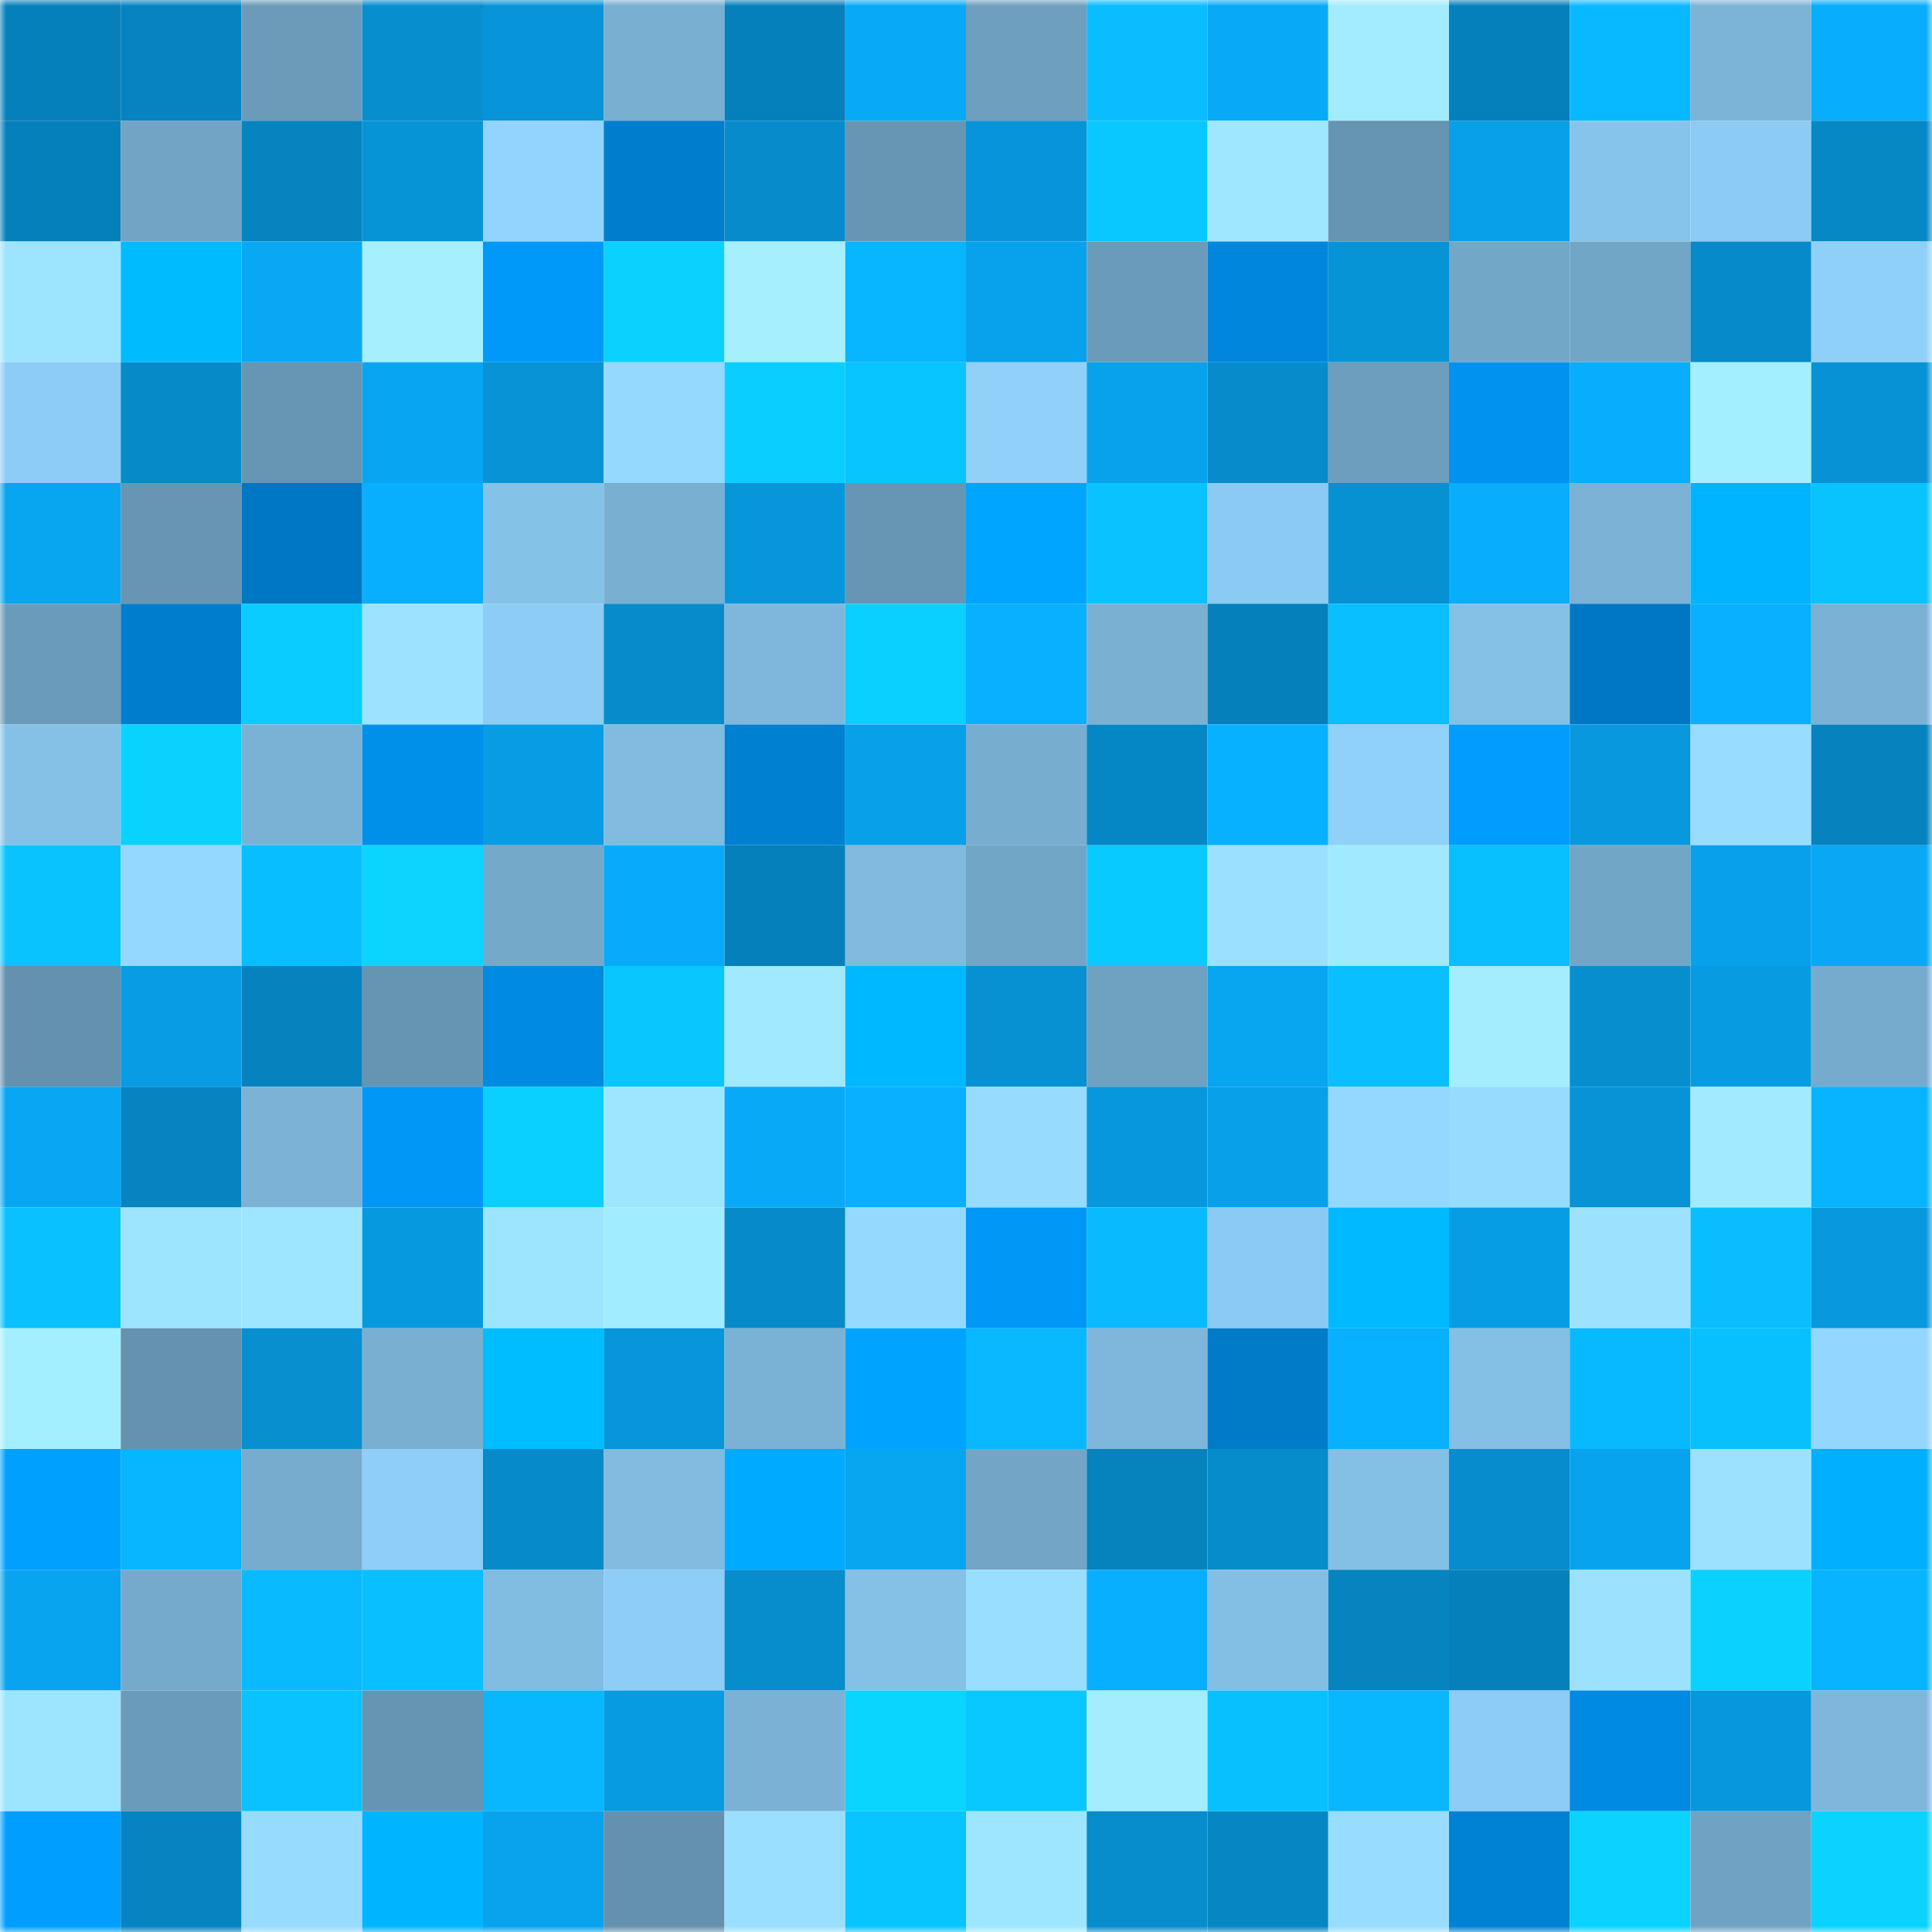 <svg viewBox="0 0 160 160" fill="none" role="img" xmlns="http://www.w3.org/2000/svg" width="240" height="240" name="ens%2Cmrfuzz.eth"><mask id="1558133759" mask-type="alpha" maskUnits="userSpaceOnUse" x="0" y="0" width="160" height="160"><rect width="160" height="160" fill="#FFFFFF"></rect></mask><g mask="url(#1558133759)"><rect x="0" y="0" width="10" height="10" fill="#0680bb"></rect><rect x="10" y="0" width="10" height="10" fill="#0684c1"></rect><rect x="20" y="0" width="10" height="10" fill="#6b9bb9"></rect><rect x="30" y="0" width="10" height="10" fill="#078ecf"></rect><rect x="40" y="0" width="10" height="10" fill="#0794d8"></rect><rect x="50" y="0" width="10" height="10" fill="#79afd1"></rect><rect x="60" y="0" width="10" height="10" fill="#0680bb"></rect><rect x="70" y="0" width="10" height="10" fill="#08aaf8"></rect><rect x="80" y="0" width="10" height="10" fill="#6e9fbe"></rect><rect x="90" y="0" width="10" height="10" fill="#09bdff"></rect><rect x="100" y="0" width="10" height="10" fill="#08aaf8"></rect><rect x="110" y="0" width="10" height="10" fill="#a3ecff"></rect><rect x="120" y="0" width="10" height="10" fill="#0680bb"></rect><rect x="130" y="0" width="10" height="10" fill="#09b9ff"></rect><rect x="140" y="0" width="10" height="10" fill="#7cb4d8"></rect><rect x="150" y="0" width="10" height="10" fill="#08adfc"></rect><rect x="0" y="10" width="10" height="10" fill="#0680bb"></rect><rect x="10" y="10" width="10" height="10" fill="#71a4c5"></rect><rect x="20" y="10" width="10" height="10" fill="#0684c0"></rect><rect x="30" y="10" width="10" height="10" fill="#0794d7"></rect><rect x="40" y="10" width="10" height="10" fill="#92d4fe"></rect><rect x="50" y="10" width="10" height="10" fill="#007ece"></rect><rect x="60" y="10" width="10" height="10" fill="#078bcb"></rect><rect x="70" y="10" width="10" height="10" fill="#6796b4"></rect><rect x="80" y="10" width="10" height="10" fill="#0794d8"></rect><rect x="90" y="10" width="10" height="10" fill="#09c7ff"></rect><rect x="100" y="10" width="10" height="10" fill="#9fe7ff"></rect><rect x="110" y="10" width="10" height="10" fill="#6695b2"></rect><rect x="120" y="10" width="10" height="10" fill="#07a0e9"></rect><rect x="130" y="10" width="10" height="10" fill="#87c4eb"></rect><rect x="140" y="10" width="10" height="10" fill="#8ccbf3"></rect><rect x="150" y="10" width="10" height="10" fill="#0688c5"></rect><rect x="0" y="20" width="10" height="10" fill="#9de4ff"></rect><rect x="10" y="20" width="10" height="10" fill="#00bcff"></rect><rect x="20" y="20" width="10" height="10" fill="#08a8f4"></rect><rect x="30" y="20" width="10" height="10" fill="#a5efff"></rect><rect x="40" y="20" width="10" height="10" fill="#0099f9"></rect><rect x="50" y="20" width="10" height="10" fill="#0ad1ff"></rect><rect x="60" y="20" width="10" height="10" fill="#a5efff"></rect><rect x="70" y="20" width="10" height="10" fill="#08b5ff"></rect><rect x="80" y="20" width="10" height="10" fill="#08a1eb"></rect><rect x="90" y="20" width="10" height="10" fill="#6b9bba"></rect><rect x="100" y="20" width="10" height="10" fill="#0087dd"></rect><rect x="110" y="20" width="10" height="10" fill="#0794d7"></rect><rect x="120" y="20" width="10" height="10" fill="#73a7c8"></rect><rect x="130" y="20" width="10" height="10" fill="#72a6c7"></rect><rect x="140" y="20" width="10" height="10" fill="#068ac9"></rect><rect x="150" y="20" width="10" height="10" fill="#8fd0f8"></rect><rect x="0" y="30" width="10" height="10" fill="#8dccf4"></rect><rect x="10" y="30" width="10" height="10" fill="#068ac8"></rect><rect x="20" y="30" width="10" height="10" fill="#6796b3"></rect><rect x="30" y="30" width="10" height="10" fill="#08a6f2"></rect><rect x="40" y="30" width="10" height="10" fill="#0793d6"></rect><rect x="50" y="30" width="10" height="10" fill="#96d9ff"></rect><rect x="60" y="30" width="10" height="10" fill="#0aceff"></rect><rect x="70" y="30" width="10" height="10" fill="#09c5ff"></rect><rect x="80" y="30" width="10" height="10" fill="#90d0f9"></rect><rect x="90" y="30" width="10" height="10" fill="#08a2ec"></rect><rect x="100" y="30" width="10" height="10" fill="#078bcb"></rect><rect x="110" y="30" width="10" height="10" fill="#6d9ebd"></rect><rect x="120" y="30" width="10" height="10" fill="#0092ee"></rect><rect x="130" y="30" width="10" height="10" fill="#08aefd"></rect><rect x="140" y="30" width="10" height="10" fill="#a4efff"></rect><rect x="150" y="30" width="10" height="10" fill="#0792d5"></rect><rect x="0" y="40" width="10" height="10" fill="#08a5f0"></rect><rect x="10" y="40" width="10" height="10" fill="#6795b3"></rect><rect x="20" y="40" width="10" height="10" fill="#0077c3"></rect><rect x="30" y="40" width="10" height="10" fill="#08affe"></rect><rect x="40" y="40" width="10" height="10" fill="#85c2e8"></rect><rect x="50" y="40" width="10" height="10" fill="#79afd1"></rect><rect x="60" y="40" width="10" height="10" fill="#0796da"></rect><rect x="70" y="40" width="10" height="10" fill="#6796b4"></rect><rect x="80" y="40" width="10" height="10" fill="#00a5ff"></rect><rect x="90" y="40" width="10" height="10" fill="#09c2ff"></rect><rect x="100" y="40" width="10" height="10" fill="#8bcaf2"></rect><rect x="110" y="40" width="10" height="10" fill="#0791d3"></rect><rect x="120" y="40" width="10" height="10" fill="#08adfb"></rect><rect x="130" y="40" width="10" height="10" fill="#7bb2d5"></rect><rect x="140" y="40" width="10" height="10" fill="#00b4ff"></rect><rect x="150" y="40" width="10" height="10" fill="#09c3ff"></rect><rect x="0" y="50" width="10" height="10" fill="#6b9bba"></rect><rect x="10" y="50" width="10" height="10" fill="#007dcc"></rect><rect x="20" y="50" width="10" height="10" fill="#0accff"></rect><rect x="30" y="50" width="10" height="10" fill="#9de3ff"></rect><rect x="40" y="50" width="10" height="10" fill="#8dcdf5"></rect><rect x="50" y="50" width="10" height="10" fill="#078bca"></rect><rect x="60" y="50" width="10" height="10" fill="#7eb7db"></rect><rect x="70" y="50" width="10" height="10" fill="#0ad0ff"></rect><rect x="80" y="50" width="10" height="10" fill="#08b0ff"></rect><rect x="90" y="50" width="10" height="10" fill="#7ab1d3"></rect><rect x="100" y="50" width="10" height="10" fill="#0680bb"></rect><rect x="110" y="50" width="10" height="10" fill="#09bfff"></rect><rect x="120" y="50" width="10" height="10" fill="#85c1e7"></rect><rect x="130" y="50" width="10" height="10" fill="#0077c2"></rect><rect x="140" y="50" width="10" height="10" fill="#08b0ff"></rect><rect x="150" y="50" width="10" height="10" fill="#7ab1d4"></rect><rect x="0" y="60" width="10" height="10" fill="#85c1e7"></rect><rect x="10" y="60" width="10" height="10" fill="#0ad2ff"></rect><rect x="20" y="60" width="10" height="10" fill="#7ab2d5"></rect><rect x="30" y="60" width="10" height="10" fill="#0090ea"></rect><rect x="40" y="60" width="10" height="10" fill="#079ce3"></rect><rect x="50" y="60" width="10" height="10" fill="#81bbe0"></rect><rect x="60" y="60" width="10" height="10" fill="#0080d1"></rect><rect x="70" y="60" width="10" height="10" fill="#07a0e9"></rect><rect x="80" y="60" width="10" height="10" fill="#77adcf"></rect><rect x="90" y="60" width="10" height="10" fill="#0687c5"></rect><rect x="100" y="60" width="10" height="10" fill="#08b1ff"></rect><rect x="110" y="60" width="10" height="10" fill="#90d1fa"></rect><rect x="120" y="60" width="10" height="10" fill="#009cfe"></rect><rect x="130" y="60" width="10" height="10" fill="#0798de"></rect><rect x="140" y="60" width="10" height="10" fill="#98dcff"></rect><rect x="150" y="60" width="10" height="10" fill="#0682be"></rect><rect x="0" y="70" width="10" height="10" fill="#09c3ff"></rect><rect x="10" y="70" width="10" height="10" fill="#95d8ff"></rect><rect x="20" y="70" width="10" height="10" fill="#09beff"></rect><rect x="30" y="70" width="10" height="10" fill="#0ad4ff"></rect><rect x="40" y="70" width="10" height="10" fill="#74a9ca"></rect><rect x="50" y="70" width="10" height="10" fill="#08abf9"></rect><rect x="60" y="70" width="10" height="10" fill="#0680bb"></rect><rect x="70" y="70" width="10" height="10" fill="#80badf"></rect><rect x="80" y="70" width="10" height="10" fill="#72a6c6"></rect><rect x="90" y="70" width="10" height="10" fill="#09caff"></rect><rect x="100" y="70" width="10" height="10" fill="#9be1ff"></rect><rect x="110" y="70" width="10" height="10" fill="#a1e9ff"></rect><rect x="120" y="70" width="10" height="10" fill="#09c0ff"></rect><rect x="130" y="70" width="10" height="10" fill="#72a6c7"></rect><rect x="140" y="70" width="10" height="10" fill="#08a0ea"></rect><rect x="150" y="70" width="10" height="10" fill="#08a8f4"></rect><rect x="0" y="80" width="10" height="10" fill="#6491ae"></rect><rect x="10" y="80" width="10" height="10" fill="#079ce4"></rect><rect x="20" y="80" width="10" height="10" fill="#0683bf"></rect><rect x="30" y="80" width="10" height="10" fill="#6695b2"></rect><rect x="40" y="80" width="10" height="10" fill="#008ae1"></rect><rect x="50" y="80" width="10" height="10" fill="#09c6ff"></rect><rect x="60" y="80" width="10" height="10" fill="#a1e9ff"></rect><rect x="70" y="80" width="10" height="10" fill="#00b8ff"></rect><rect x="80" y="80" width="10" height="10" fill="#0790d2"></rect><rect x="90" y="80" width="10" height="10" fill="#6fa1c1"></rect><rect x="100" y="80" width="10" height="10" fill="#08a5f0"></rect><rect x="110" y="80" width="10" height="10" fill="#09bfff"></rect><rect x="120" y="80" width="10" height="10" fill="#a3edff"></rect><rect x="130" y="80" width="10" height="10" fill="#078ece"></rect><rect x="140" y="80" width="10" height="10" fill="#079be1"></rect><rect x="150" y="80" width="10" height="10" fill="#76abcd"></rect><rect x="0" y="90" width="10" height="10" fill="#08a7f3"></rect><rect x="10" y="90" width="10" height="10" fill="#0684c1"></rect><rect x="20" y="90" width="10" height="10" fill="#7bb2d5"></rect><rect x="30" y="90" width="10" height="10" fill="#0097f6"></rect><rect x="40" y="90" width="10" height="10" fill="#0ad0ff"></rect><rect x="50" y="90" width="10" height="10" fill="#9ee6ff"></rect><rect x="60" y="90" width="10" height="10" fill="#08aaf8"></rect><rect x="70" y="90" width="10" height="10" fill="#08b0ff"></rect><rect x="80" y="90" width="10" height="10" fill="#97dbff"></rect><rect x="90" y="90" width="10" height="10" fill="#0797dc"></rect><rect x="100" y="90" width="10" height="10" fill="#07a0e9"></rect><rect x="110" y="90" width="10" height="10" fill="#94d7ff"></rect><rect x="120" y="90" width="10" height="10" fill="#97dbff"></rect><rect x="130" y="90" width="10" height="10" fill="#0793d6"></rect><rect x="140" y="90" width="10" height="10" fill="#a2ebff"></rect><rect x="150" y="90" width="10" height="10" fill="#08b3ff"></rect><rect x="0" y="100" width="10" height="10" fill="#09c1ff"></rect><rect x="10" y="100" width="10" height="10" fill="#9de4ff"></rect><rect x="20" y="100" width="10" height="10" fill="#9ee6ff"></rect><rect x="30" y="100" width="10" height="10" fill="#0799df"></rect><rect x="40" y="100" width="10" height="10" fill="#9de4ff"></rect><rect x="50" y="100" width="10" height="10" fill="#a2ecff"></rect><rect x="60" y="100" width="10" height="10" fill="#068ac9"></rect><rect x="70" y="100" width="10" height="10" fill="#95d9ff"></rect><rect x="80" y="100" width="10" height="10" fill="#0097f7"></rect><rect x="90" y="100" width="10" height="10" fill="#09baff"></rect><rect x="100" y="100" width="10" height="10" fill="#8bcaf2"></rect><rect x="110" y="100" width="10" height="10" fill="#00b9ff"></rect><rect x="120" y="100" width="10" height="10" fill="#079de5"></rect><rect x="130" y="100" width="10" height="10" fill="#9ce2ff"></rect><rect x="140" y="100" width="10" height="10" fill="#09bdff"></rect><rect x="150" y="100" width="10" height="10" fill="#0798dd"></rect><rect x="0" y="110" width="10" height="10" fill="#a4efff"></rect><rect x="10" y="110" width="10" height="10" fill="#6592af"></rect><rect x="20" y="110" width="10" height="10" fill="#078fd0"></rect><rect x="30" y="110" width="10" height="10" fill="#79b0d2"></rect><rect x="40" y="110" width="10" height="10" fill="#00bdff"></rect><rect x="50" y="110" width="10" height="10" fill="#0796da"></rect><rect x="60" y="110" width="10" height="10" fill="#7ab2d5"></rect><rect x="70" y="110" width="10" height="10" fill="#00a4ff"></rect><rect x="80" y="110" width="10" height="10" fill="#09b8ff"></rect><rect x="90" y="110" width="10" height="10" fill="#7eb7db"></rect><rect x="100" y="110" width="10" height="10" fill="#007bc8"></rect><rect x="110" y="110" width="10" height="10" fill="#08b1ff"></rect><rect x="120" y="110" width="10" height="10" fill="#84bfe5"></rect><rect x="130" y="110" width="10" height="10" fill="#09b9ff"></rect><rect x="140" y="110" width="10" height="10" fill="#09c0ff"></rect><rect x="150" y="110" width="10" height="10" fill="#93d6ff"></rect><rect x="0" y="120" width="10" height="10" fill="#00a0ff"></rect><rect x="10" y="120" width="10" height="10" fill="#08b5ff"></rect><rect x="20" y="120" width="10" height="10" fill="#77acce"></rect><rect x="30" y="120" width="10" height="10" fill="#8ecef7"></rect><rect x="40" y="120" width="10" height="10" fill="#068ac9"></rect><rect x="50" y="120" width="10" height="10" fill="#81bbe0"></rect><rect x="60" y="120" width="10" height="10" fill="#00aaff"></rect><rect x="70" y="120" width="10" height="10" fill="#08a5f0"></rect><rect x="80" y="120" width="10" height="10" fill="#72a5c6"></rect><rect x="90" y="120" width="10" height="10" fill="#0682bd"></rect><rect x="100" y="120" width="10" height="10" fill="#078ccb"></rect><rect x="110" y="120" width="10" height="10" fill="#84bfe5"></rect><rect x="120" y="120" width="10" height="10" fill="#078dcd"></rect><rect x="130" y="120" width="10" height="10" fill="#08a3ee"></rect><rect x="140" y="120" width="10" height="10" fill="#9ce2ff"></rect><rect x="150" y="120" width="10" height="10" fill="#00b0ff"></rect><rect x="0" y="130" width="10" height="10" fill="#08a4ef"></rect><rect x="10" y="130" width="10" height="10" fill="#75aacc"></rect><rect x="20" y="130" width="10" height="10" fill="#09baff"></rect><rect x="30" y="130" width="10" height="10" fill="#09bfff"></rect><rect x="40" y="130" width="10" height="10" fill="#81bce1"></rect><rect x="50" y="130" width="10" height="10" fill="#8dcdf6"></rect><rect x="60" y="130" width="10" height="10" fill="#078ccc"></rect><rect x="70" y="130" width="10" height="10" fill="#85c0e6"></rect><rect x="80" y="130" width="10" height="10" fill="#99deff"></rect><rect x="90" y="130" width="10" height="10" fill="#08afff"></rect><rect x="100" y="130" width="10" height="10" fill="#83bfe4"></rect><rect x="110" y="130" width="10" height="10" fill="#0684c0"></rect><rect x="120" y="130" width="10" height="10" fill="#0680bb"></rect><rect x="130" y="130" width="10" height="10" fill="#9ce2ff"></rect><rect x="140" y="130" width="10" height="10" fill="#0ad1ff"></rect><rect x="150" y="130" width="10" height="10" fill="#08b3ff"></rect><rect x="0" y="140" width="10" height="10" fill="#9de4ff"></rect><rect x="10" y="140" width="10" height="10" fill="#6b9bba"></rect><rect x="20" y="140" width="10" height="10" fill="#09c2ff"></rect><rect x="30" y="140" width="10" height="10" fill="#6695b2"></rect><rect x="40" y="140" width="10" height="10" fill="#09b7ff"></rect><rect x="50" y="140" width="10" height="10" fill="#079be2"></rect><rect x="60" y="140" width="10" height="10" fill="#7ab1d4"></rect><rect x="70" y="140" width="10" height="10" fill="#0ad5ff"></rect><rect x="80" y="140" width="10" height="10" fill="#09c8ff"></rect><rect x="90" y="140" width="10" height="10" fill="#a3edff"></rect><rect x="100" y="140" width="10" height="10" fill="#09c0ff"></rect><rect x="110" y="140" width="10" height="10" fill="#09b7ff"></rect><rect x="120" y="140" width="10" height="10" fill="#8dccf4"></rect><rect x="130" y="140" width="10" height="10" fill="#008ae1"></rect><rect x="140" y="140" width="10" height="10" fill="#0797db"></rect><rect x="150" y="140" width="10" height="10" fill="#7eb7db"></rect><rect x="0" y="150" width="10" height="10" fill="#009fff"></rect><rect x="10" y="150" width="10" height="10" fill="#0684c1"></rect><rect x="20" y="150" width="10" height="10" fill="#97dbff"></rect><rect x="30" y="150" width="10" height="10" fill="#00b4ff"></rect><rect x="40" y="150" width="10" height="10" fill="#08a2ed"></rect><rect x="50" y="150" width="10" height="10" fill="#6491ad"></rect><rect x="60" y="150" width="10" height="10" fill="#9adfff"></rect><rect x="70" y="150" width="10" height="10" fill="#09c5ff"></rect><rect x="80" y="150" width="10" height="10" fill="#9ee5ff"></rect><rect x="90" y="150" width="10" height="10" fill="#078ccc"></rect><rect x="100" y="150" width="10" height="10" fill="#0687c4"></rect><rect x="110" y="150" width="10" height="10" fill="#98ddff"></rect><rect x="120" y="150" width="10" height="10" fill="#0082d4"></rect><rect x="130" y="150" width="10" height="10" fill="#0ad3ff"></rect><rect x="140" y="150" width="10" height="10" fill="#70a3c3"></rect><rect x="150" y="150" width="10" height="10" fill="#0ad3ff"></rect></g></svg>